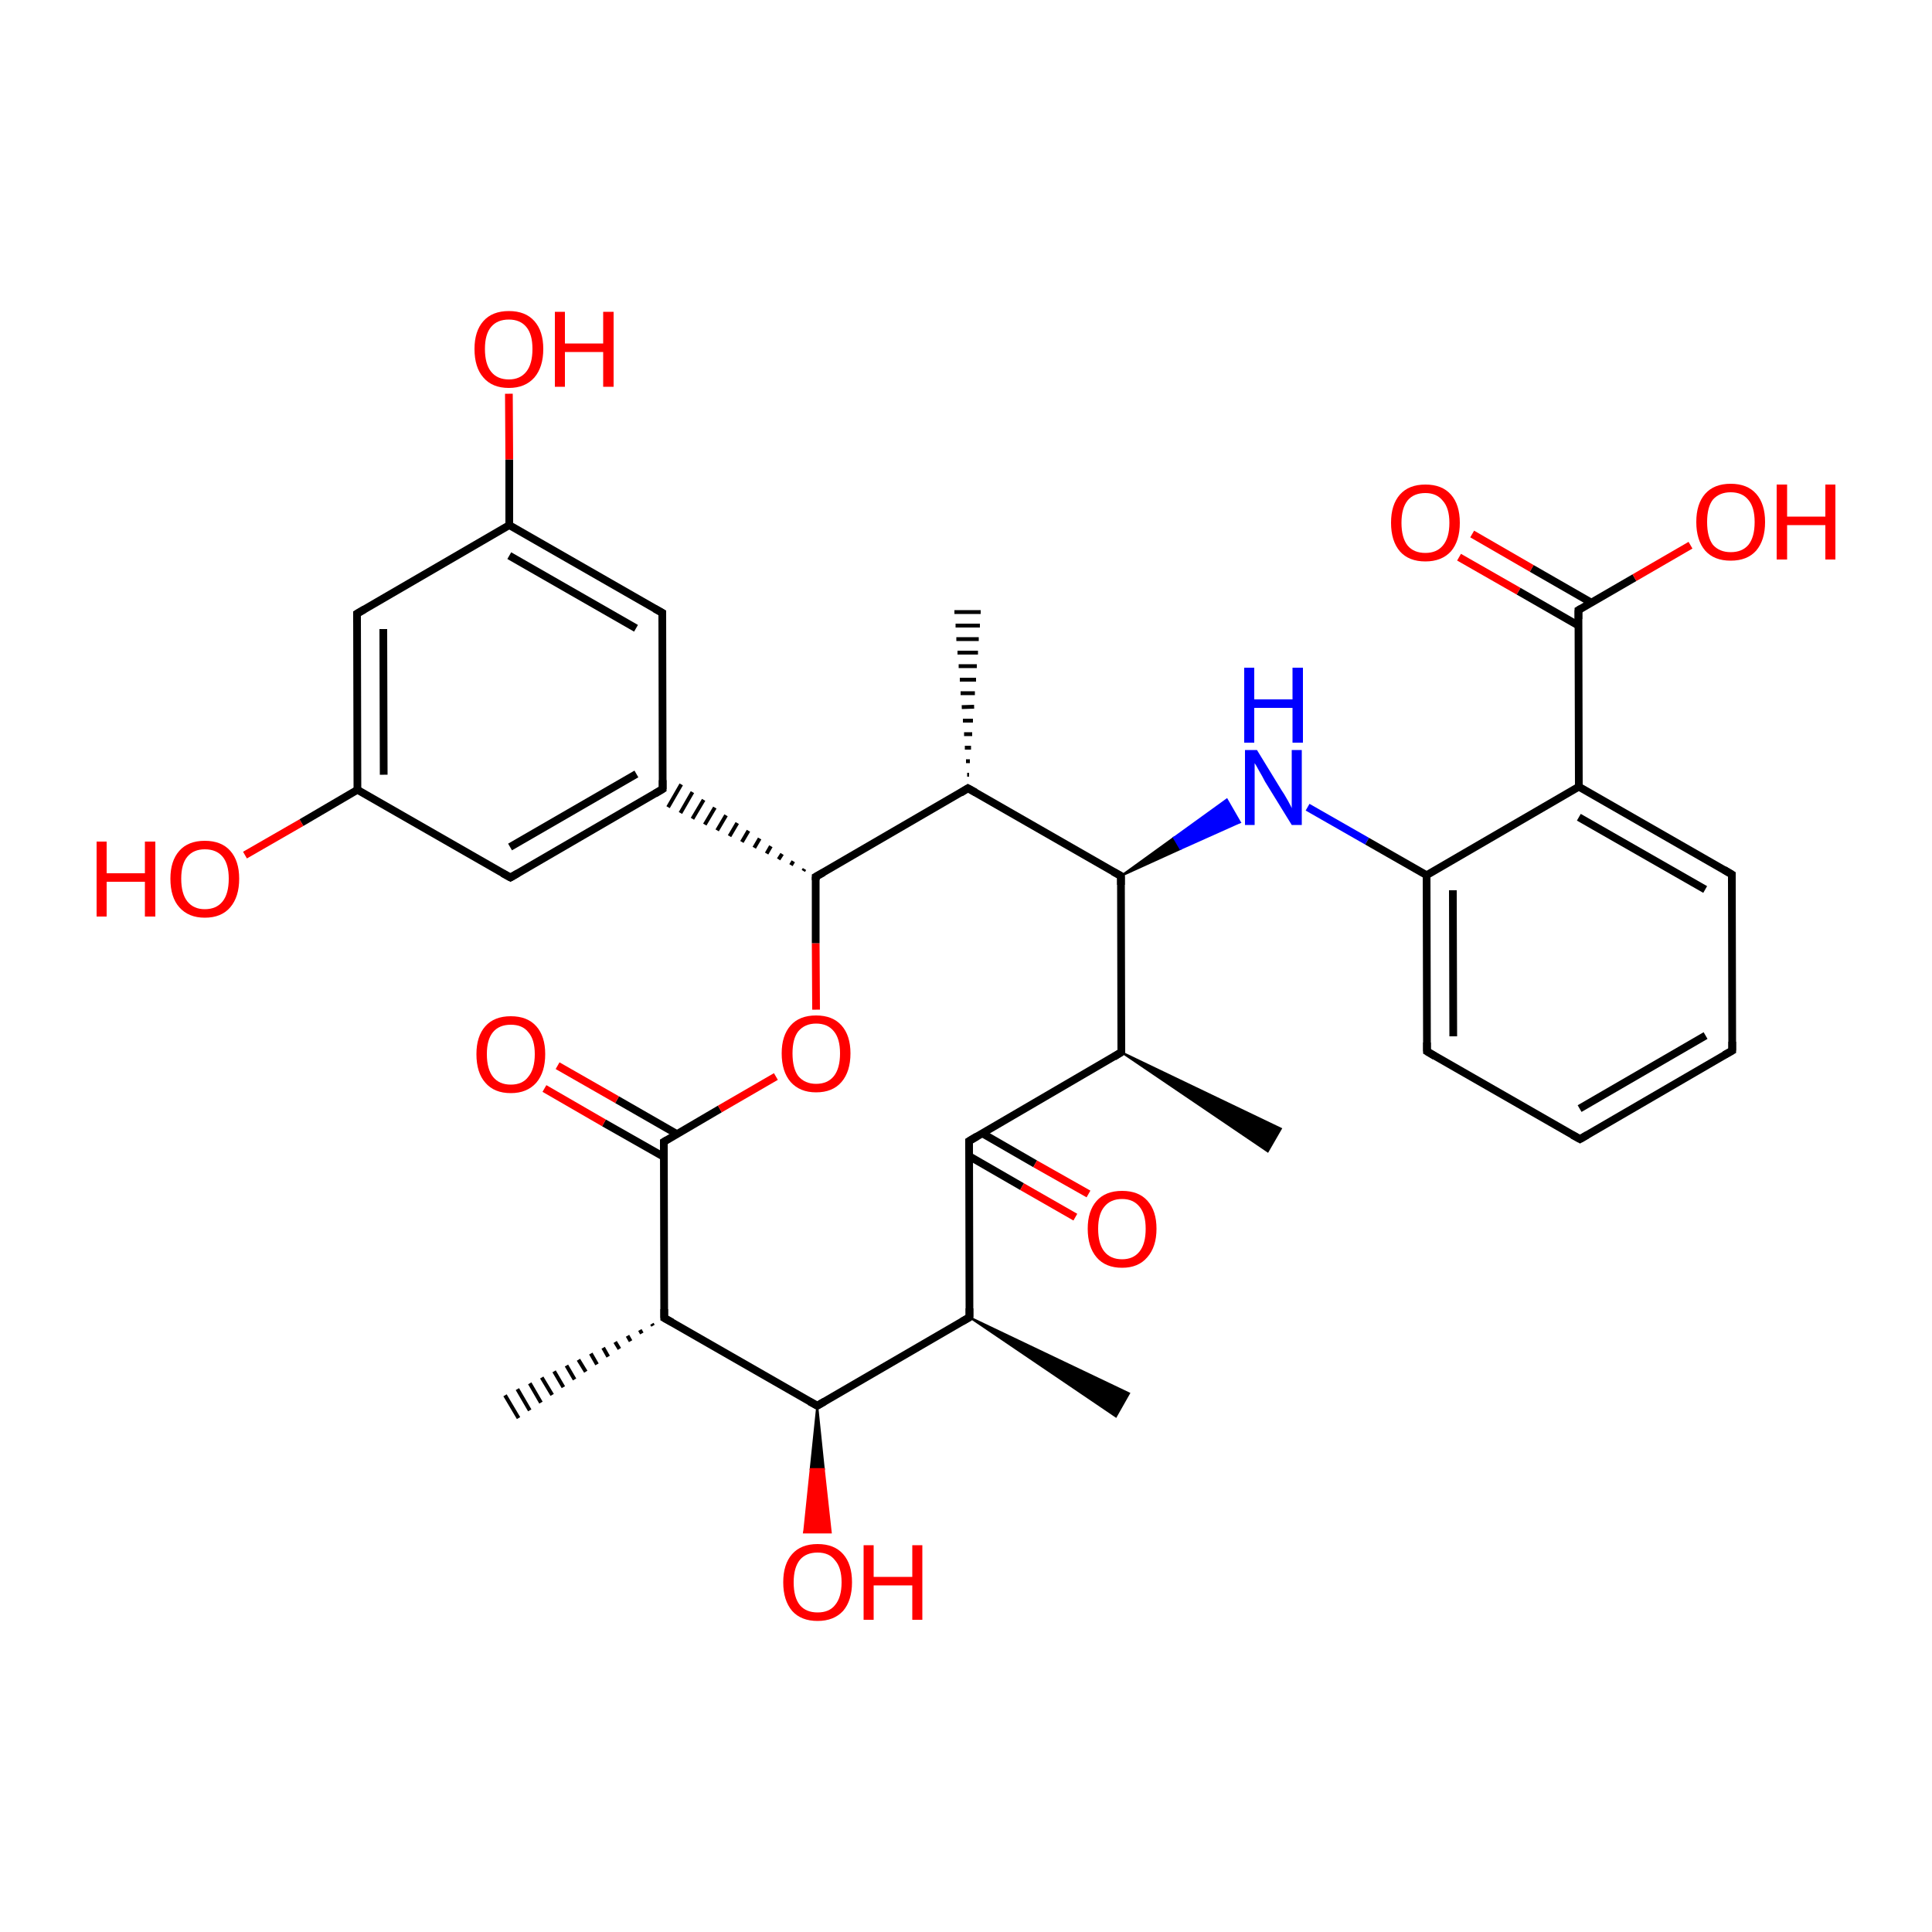 
<svg version='1.1' baseProfile='full'
              xmlns='http://www.w3.org/2000/svg'
                      xmlns:rdkit='http://www.rdkit.org/xml'
                      xmlns:xlink='http://www.w3.org/1999/xlink'
                  xml:space='preserve'
width='500px' height='500px' viewBox='0 0 500 500'>
<!-- END OF HEADER -->
<rect style='opacity:1.0;fill:#FFFFFF;stroke:none' width='500.0' height='500.0' x='0.0' y='0.0'> </rect>
<path class='bond-0 atom-1 atom-0' d='M 250.3,200.5 L 250.8,200.5' style='fill:none;fill-rule:evenodd;stroke:#000000;stroke-width:1.0px;stroke-linecap:butt;stroke-linejoin:miter;stroke-opacity:1' />
<path class='bond-0 atom-1 atom-0' d='M 250.0,197.0 L 251.0,197.0' style='fill:none;fill-rule:evenodd;stroke:#000000;stroke-width:1.0px;stroke-linecap:butt;stroke-linejoin:miter;stroke-opacity:1' />
<path class='bond-0 atom-1 atom-0' d='M 249.7,193.5 L 251.3,193.5' style='fill:none;fill-rule:evenodd;stroke:#000000;stroke-width:1.0px;stroke-linecap:butt;stroke-linejoin:miter;stroke-opacity:1' />
<path class='bond-0 atom-1 atom-0' d='M 249.5,190.0 L 251.6,190.0' style='fill:none;fill-rule:evenodd;stroke:#000000;stroke-width:1.0px;stroke-linecap:butt;stroke-linejoin:miter;stroke-opacity:1' />
<path class='bond-0 atom-1 atom-0' d='M 249.2,186.5 L 251.8,186.5' style='fill:none;fill-rule:evenodd;stroke:#000000;stroke-width:1.0px;stroke-linecap:butt;stroke-linejoin:miter;stroke-opacity:1' />
<path class='bond-0 atom-1 atom-0' d='M 248.9,183.0 L 252.1,182.9' style='fill:none;fill-rule:evenodd;stroke:#000000;stroke-width:1.0px;stroke-linecap:butt;stroke-linejoin:miter;stroke-opacity:1' />
<path class='bond-0 atom-1 atom-0' d='M 248.6,179.4 L 252.3,179.4' style='fill:none;fill-rule:evenodd;stroke:#000000;stroke-width:1.0px;stroke-linecap:butt;stroke-linejoin:miter;stroke-opacity:1' />
<path class='bond-0 atom-1 atom-0' d='M 248.4,175.9 L 252.6,175.9' style='fill:none;fill-rule:evenodd;stroke:#000000;stroke-width:1.0px;stroke-linecap:butt;stroke-linejoin:miter;stroke-opacity:1' />
<path class='bond-0 atom-1 atom-0' d='M 248.1,172.4 L 252.8,172.4' style='fill:none;fill-rule:evenodd;stroke:#000000;stroke-width:1.0px;stroke-linecap:butt;stroke-linejoin:miter;stroke-opacity:1' />
<path class='bond-0 atom-1 atom-0' d='M 247.8,168.9 L 253.1,168.9' style='fill:none;fill-rule:evenodd;stroke:#000000;stroke-width:1.0px;stroke-linecap:butt;stroke-linejoin:miter;stroke-opacity:1' />
<path class='bond-0 atom-1 atom-0' d='M 247.5,165.4 L 253.3,165.4' style='fill:none;fill-rule:evenodd;stroke:#000000;stroke-width:1.0px;stroke-linecap:butt;stroke-linejoin:miter;stroke-opacity:1' />
<path class='bond-0 atom-1 atom-0' d='M 247.3,161.9 L 253.6,161.9' style='fill:none;fill-rule:evenodd;stroke:#000000;stroke-width:1.0px;stroke-linecap:butt;stroke-linejoin:miter;stroke-opacity:1' />
<path class='bond-0 atom-1 atom-0' d='M 247.0,158.4 L 253.8,158.4' style='fill:none;fill-rule:evenodd;stroke:#000000;stroke-width:1.0px;stroke-linecap:butt;stroke-linejoin:miter;stroke-opacity:1' />
<path class='bond-1 atom-1 atom-2' d='M 250.5,204.0 L 290.1,226.7' style='fill:none;fill-rule:evenodd;stroke:#000000;stroke-width:2.0px;stroke-linecap:butt;stroke-linejoin:miter;stroke-opacity:1' />
<path class='bond-2 atom-2 atom-3' d='M 290.1,226.7 L 290.2,272.3' style='fill:none;fill-rule:evenodd;stroke:#000000;stroke-width:2.0px;stroke-linecap:butt;stroke-linejoin:miter;stroke-opacity:1' />
<path class='bond-3 atom-3 atom-4' d='M 290.2,272.3 L 250.8,295.3' style='fill:none;fill-rule:evenodd;stroke:#000000;stroke-width:2.0px;stroke-linecap:butt;stroke-linejoin:miter;stroke-opacity:1' />
<path class='bond-4 atom-4 atom-5' d='M 250.8,299.2 L 264.5,307.1' style='fill:none;fill-rule:evenodd;stroke:#000000;stroke-width:2.0px;stroke-linecap:butt;stroke-linejoin:miter;stroke-opacity:1' />
<path class='bond-4 atom-4 atom-5' d='M 264.5,307.1 L 278.3,315.0' style='fill:none;fill-rule:evenodd;stroke:#FF0000;stroke-width:2.0px;stroke-linecap:butt;stroke-linejoin:miter;stroke-opacity:1' />
<path class='bond-4 atom-4 atom-5' d='M 254.2,293.3 L 267.9,301.2' style='fill:none;fill-rule:evenodd;stroke:#000000;stroke-width:2.0px;stroke-linecap:butt;stroke-linejoin:miter;stroke-opacity:1' />
<path class='bond-4 atom-4 atom-5' d='M 267.9,301.2 L 281.7,309.0' style='fill:none;fill-rule:evenodd;stroke:#FF0000;stroke-width:2.0px;stroke-linecap:butt;stroke-linejoin:miter;stroke-opacity:1' />
<path class='bond-5 atom-4 atom-6' d='M 250.8,295.3 L 250.9,340.9' style='fill:none;fill-rule:evenodd;stroke:#000000;stroke-width:2.0px;stroke-linecap:butt;stroke-linejoin:miter;stroke-opacity:1' />
<path class='bond-6 atom-6 atom-7' d='M 250.9,340.9 L 211.5,363.8' style='fill:none;fill-rule:evenodd;stroke:#000000;stroke-width:2.0px;stroke-linecap:butt;stroke-linejoin:miter;stroke-opacity:1' />
<path class='bond-7 atom-7 atom-8' d='M 211.5,363.8 L 171.9,341.1' style='fill:none;fill-rule:evenodd;stroke:#000000;stroke-width:2.0px;stroke-linecap:butt;stroke-linejoin:miter;stroke-opacity:1' />
<path class='bond-8 atom-8 atom-9' d='M 171.9,341.1 L 171.8,295.5' style='fill:none;fill-rule:evenodd;stroke:#000000;stroke-width:2.0px;stroke-linecap:butt;stroke-linejoin:miter;stroke-opacity:1' />
<path class='bond-9 atom-9 atom-10' d='M 175.2,293.5 L 159.7,284.6' style='fill:none;fill-rule:evenodd;stroke:#000000;stroke-width:2.0px;stroke-linecap:butt;stroke-linejoin:miter;stroke-opacity:1' />
<path class='bond-9 atom-9 atom-10' d='M 159.7,284.6 L 144.3,275.8' style='fill:none;fill-rule:evenodd;stroke:#FF0000;stroke-width:2.0px;stroke-linecap:butt;stroke-linejoin:miter;stroke-opacity:1' />
<path class='bond-9 atom-9 atom-10' d='M 171.8,299.4 L 156.3,290.6' style='fill:none;fill-rule:evenodd;stroke:#000000;stroke-width:2.0px;stroke-linecap:butt;stroke-linejoin:miter;stroke-opacity:1' />
<path class='bond-9 atom-9 atom-10' d='M 156.3,290.6 L 140.9,281.7' style='fill:none;fill-rule:evenodd;stroke:#FF0000;stroke-width:2.0px;stroke-linecap:butt;stroke-linejoin:miter;stroke-opacity:1' />
<path class='bond-10 atom-9 atom-11' d='M 171.8,295.5 L 186.3,287.0' style='fill:none;fill-rule:evenodd;stroke:#000000;stroke-width:2.0px;stroke-linecap:butt;stroke-linejoin:miter;stroke-opacity:1' />
<path class='bond-10 atom-9 atom-11' d='M 186.3,287.0 L 200.8,278.6' style='fill:none;fill-rule:evenodd;stroke:#FF0000;stroke-width:2.0px;stroke-linecap:butt;stroke-linejoin:miter;stroke-opacity:1' />
<path class='bond-11 atom-11 atom-12' d='M 211.2,261.3 L 211.1,244.1' style='fill:none;fill-rule:evenodd;stroke:#FF0000;stroke-width:2.0px;stroke-linecap:butt;stroke-linejoin:miter;stroke-opacity:1' />
<path class='bond-11 atom-11 atom-12' d='M 211.1,244.1 L 211.1,226.9' style='fill:none;fill-rule:evenodd;stroke:#000000;stroke-width:2.0px;stroke-linecap:butt;stroke-linejoin:miter;stroke-opacity:1' />
<path class='bond-12 atom-12 atom-13' d='M 208.2,224.9 L 207.9,225.4' style='fill:none;fill-rule:evenodd;stroke:#000000;stroke-width:1.0px;stroke-linecap:butt;stroke-linejoin:miter;stroke-opacity:1' />
<path class='bond-12 atom-12 atom-13' d='M 205.3,222.9 L 204.7,223.9' style='fill:none;fill-rule:evenodd;stroke:#000000;stroke-width:1.0px;stroke-linecap:butt;stroke-linejoin:miter;stroke-opacity:1' />
<path class='bond-12 atom-12 atom-13' d='M 202.4,221.0 L 201.5,222.4' style='fill:none;fill-rule:evenodd;stroke:#000000;stroke-width:1.0px;stroke-linecap:butt;stroke-linejoin:miter;stroke-opacity:1' />
<path class='bond-12 atom-12 atom-13' d='M 199.5,219.0 L 198.4,220.9' style='fill:none;fill-rule:evenodd;stroke:#000000;stroke-width:1.0px;stroke-linecap:butt;stroke-linejoin:miter;stroke-opacity:1' />
<path class='bond-12 atom-12 atom-13' d='M 196.6,217.0 L 195.2,219.4' style='fill:none;fill-rule:evenodd;stroke:#000000;stroke-width:1.0px;stroke-linecap:butt;stroke-linejoin:miter;stroke-opacity:1' />
<path class='bond-12 atom-12 atom-13' d='M 193.7,215.0 L 192.0,217.9' style='fill:none;fill-rule:evenodd;stroke:#000000;stroke-width:1.0px;stroke-linecap:butt;stroke-linejoin:miter;stroke-opacity:1' />
<path class='bond-12 atom-12 atom-13' d='M 190.8,213.0 L 188.8,216.4' style='fill:none;fill-rule:evenodd;stroke:#000000;stroke-width:1.0px;stroke-linecap:butt;stroke-linejoin:miter;stroke-opacity:1' />
<path class='bond-12 atom-12 atom-13' d='M 187.9,211.0 L 185.6,214.9' style='fill:none;fill-rule:evenodd;stroke:#000000;stroke-width:1.0px;stroke-linecap:butt;stroke-linejoin:miter;stroke-opacity:1' />
<path class='bond-12 atom-12 atom-13' d='M 185.0,209.0 L 182.4,213.4' style='fill:none;fill-rule:evenodd;stroke:#000000;stroke-width:1.0px;stroke-linecap:butt;stroke-linejoin:miter;stroke-opacity:1' />
<path class='bond-12 atom-12 atom-13' d='M 182.1,207.0 L 179.2,211.9' style='fill:none;fill-rule:evenodd;stroke:#000000;stroke-width:1.0px;stroke-linecap:butt;stroke-linejoin:miter;stroke-opacity:1' />
<path class='bond-12 atom-12 atom-13' d='M 179.2,205.0 L 176.1,210.4' style='fill:none;fill-rule:evenodd;stroke:#000000;stroke-width:1.0px;stroke-linecap:butt;stroke-linejoin:miter;stroke-opacity:1' />
<path class='bond-12 atom-12 atom-13' d='M 176.3,203.0 L 172.9,208.9' style='fill:none;fill-rule:evenodd;stroke:#000000;stroke-width:1.0px;stroke-linecap:butt;stroke-linejoin:miter;stroke-opacity:1' />
<path class='bond-13 atom-13 atom-14' d='M 171.5,204.2 L 132.1,227.1' style='fill:none;fill-rule:evenodd;stroke:#000000;stroke-width:2.0px;stroke-linecap:butt;stroke-linejoin:miter;stroke-opacity:1' />
<path class='bond-13 atom-13 atom-14' d='M 164.7,200.3 L 132.0,219.2' style='fill:none;fill-rule:evenodd;stroke:#000000;stroke-width:2.0px;stroke-linecap:butt;stroke-linejoin:miter;stroke-opacity:1' />
<path class='bond-14 atom-14 atom-15' d='M 132.1,227.1 L 92.5,204.4' style='fill:none;fill-rule:evenodd;stroke:#000000;stroke-width:2.0px;stroke-linecap:butt;stroke-linejoin:miter;stroke-opacity:1' />
<path class='bond-15 atom-15 atom-16' d='M 92.5,204.4 L 92.4,158.8' style='fill:none;fill-rule:evenodd;stroke:#000000;stroke-width:2.0px;stroke-linecap:butt;stroke-linejoin:miter;stroke-opacity:1' />
<path class='bond-15 atom-15 atom-16' d='M 99.3,200.5 L 99.2,162.8' style='fill:none;fill-rule:evenodd;stroke:#000000;stroke-width:2.0px;stroke-linecap:butt;stroke-linejoin:miter;stroke-opacity:1' />
<path class='bond-16 atom-16 atom-17' d='M 92.4,158.8 L 131.8,135.9' style='fill:none;fill-rule:evenodd;stroke:#000000;stroke-width:2.0px;stroke-linecap:butt;stroke-linejoin:miter;stroke-opacity:1' />
<path class='bond-17 atom-17 atom-18' d='M 131.8,135.9 L 171.4,158.6' style='fill:none;fill-rule:evenodd;stroke:#000000;stroke-width:2.0px;stroke-linecap:butt;stroke-linejoin:miter;stroke-opacity:1' />
<path class='bond-17 atom-17 atom-18' d='M 131.8,143.8 L 164.6,162.6' style='fill:none;fill-rule:evenodd;stroke:#000000;stroke-width:2.0px;stroke-linecap:butt;stroke-linejoin:miter;stroke-opacity:1' />
<path class='bond-18 atom-17 atom-19' d='M 131.8,135.9 L 131.8,118.9' style='fill:none;fill-rule:evenodd;stroke:#000000;stroke-width:2.0px;stroke-linecap:butt;stroke-linejoin:miter;stroke-opacity:1' />
<path class='bond-18 atom-17 atom-19' d='M 131.8,118.9 L 131.7,101.9' style='fill:none;fill-rule:evenodd;stroke:#FF0000;stroke-width:2.0px;stroke-linecap:butt;stroke-linejoin:miter;stroke-opacity:1' />
<path class='bond-19 atom-15 atom-20' d='M 92.5,204.4 L 78.0,212.9' style='fill:none;fill-rule:evenodd;stroke:#000000;stroke-width:2.0px;stroke-linecap:butt;stroke-linejoin:miter;stroke-opacity:1' />
<path class='bond-19 atom-15 atom-20' d='M 78.0,212.9 L 63.4,221.3' style='fill:none;fill-rule:evenodd;stroke:#FF0000;stroke-width:2.0px;stroke-linecap:butt;stroke-linejoin:miter;stroke-opacity:1' />
<path class='bond-20 atom-8 atom-21' d='M 169.0,343.1 L 168.7,342.6' style='fill:none;fill-rule:evenodd;stroke:#000000;stroke-width:1.0px;stroke-linecap:butt;stroke-linejoin:miter;stroke-opacity:1' />
<path class='bond-20 atom-8 atom-21' d='M 166.1,345.1 L 165.6,344.2' style='fill:none;fill-rule:evenodd;stroke:#000000;stroke-width:1.0px;stroke-linecap:butt;stroke-linejoin:miter;stroke-opacity:1' />
<path class='bond-20 atom-8 atom-21' d='M 163.2,347.1 L 162.4,345.7' style='fill:none;fill-rule:evenodd;stroke:#000000;stroke-width:1.0px;stroke-linecap:butt;stroke-linejoin:miter;stroke-opacity:1' />
<path class='bond-20 atom-8 atom-21' d='M 160.3,349.1 L 159.2,347.3' style='fill:none;fill-rule:evenodd;stroke:#000000;stroke-width:1.0px;stroke-linecap:butt;stroke-linejoin:miter;stroke-opacity:1' />
<path class='bond-20 atom-8 atom-21' d='M 157.4,351.1 L 156.1,348.8' style='fill:none;fill-rule:evenodd;stroke:#000000;stroke-width:1.0px;stroke-linecap:butt;stroke-linejoin:miter;stroke-opacity:1' />
<path class='bond-20 atom-8 atom-21' d='M 154.5,353.1 L 152.9,350.3' style='fill:none;fill-rule:evenodd;stroke:#000000;stroke-width:1.0px;stroke-linecap:butt;stroke-linejoin:miter;stroke-opacity:1' />
<path class='bond-20 atom-8 atom-21' d='M 151.6,355.0 L 149.7,351.9' style='fill:none;fill-rule:evenodd;stroke:#000000;stroke-width:1.0px;stroke-linecap:butt;stroke-linejoin:miter;stroke-opacity:1' />
<path class='bond-20 atom-8 atom-21' d='M 148.7,357.0 L 146.6,353.4' style='fill:none;fill-rule:evenodd;stroke:#000000;stroke-width:1.0px;stroke-linecap:butt;stroke-linejoin:miter;stroke-opacity:1' />
<path class='bond-20 atom-8 atom-21' d='M 145.8,359.0 L 143.4,354.9' style='fill:none;fill-rule:evenodd;stroke:#000000;stroke-width:1.0px;stroke-linecap:butt;stroke-linejoin:miter;stroke-opacity:1' />
<path class='bond-20 atom-8 atom-21' d='M 142.9,361.0 L 140.2,356.5' style='fill:none;fill-rule:evenodd;stroke:#000000;stroke-width:1.0px;stroke-linecap:butt;stroke-linejoin:miter;stroke-opacity:1' />
<path class='bond-20 atom-8 atom-21' d='M 140.0,363.0 L 137.1,358.0' style='fill:none;fill-rule:evenodd;stroke:#000000;stroke-width:1.0px;stroke-linecap:butt;stroke-linejoin:miter;stroke-opacity:1' />
<path class='bond-20 atom-8 atom-21' d='M 137.1,365.0 L 133.9,359.5' style='fill:none;fill-rule:evenodd;stroke:#000000;stroke-width:1.0px;stroke-linecap:butt;stroke-linejoin:miter;stroke-opacity:1' />
<path class='bond-20 atom-8 atom-21' d='M 134.2,367.0 L 130.7,361.1' style='fill:none;fill-rule:evenodd;stroke:#000000;stroke-width:1.0px;stroke-linecap:butt;stroke-linejoin:miter;stroke-opacity:1' />
<path class='bond-21 atom-7 atom-22' d='M 211.5,363.8 L 213.2,380.2 L 209.8,380.2 Z' style='fill:#000000;fill-rule:evenodd;fill-opacity:1;stroke:#000000;stroke-width:0.5px;stroke-linecap:butt;stroke-linejoin:miter;stroke-opacity:1;' />
<path class='bond-21 atom-7 atom-22' d='M 213.2,380.2 L 208.1,396.6 L 215.0,396.6 Z' style='fill:#FF0000;fill-rule:evenodd;fill-opacity:1;stroke:#FF0000;stroke-width:0.5px;stroke-linecap:butt;stroke-linejoin:miter;stroke-opacity:1;' />
<path class='bond-21 atom-7 atom-22' d='M 213.2,380.2 L 209.8,380.2 L 208.1,396.6 Z' style='fill:#FF0000;fill-rule:evenodd;fill-opacity:1;stroke:#FF0000;stroke-width:0.5px;stroke-linecap:butt;stroke-linejoin:miter;stroke-opacity:1;' />
<path class='bond-22 atom-6 atom-23' d='M 250.9,340.9 L 292.2,360.6 L 288.8,366.6 Z' style='fill:#000000;fill-rule:evenodd;fill-opacity:1;stroke:#000000;stroke-width:0.5px;stroke-linecap:butt;stroke-linejoin:miter;stroke-opacity:1;' />
<path class='bond-23 atom-3 atom-24' d='M 290.2,272.3 L 331.5,292.1 L 328.1,298.0 Z' style='fill:#000000;fill-rule:evenodd;fill-opacity:1;stroke:#000000;stroke-width:0.5px;stroke-linecap:butt;stroke-linejoin:miter;stroke-opacity:1;' />
<path class='bond-24 atom-2 atom-25' d='M 290.1,226.7 L 303.8,216.8 L 305.5,219.7 Z' style='fill:#000000;fill-rule:evenodd;fill-opacity:1;stroke:#000000;stroke-width:0.5px;stroke-linecap:butt;stroke-linejoin:miter;stroke-opacity:1;' />
<path class='bond-24 atom-2 atom-25' d='M 303.8,216.8 L 320.9,212.8 L 317.5,206.9 Z' style='fill:#0000FF;fill-rule:evenodd;fill-opacity:1;stroke:#0000FF;stroke-width:0.5px;stroke-linecap:butt;stroke-linejoin:miter;stroke-opacity:1;' />
<path class='bond-24 atom-2 atom-25' d='M 303.8,216.8 L 305.5,219.7 L 320.9,212.8 Z' style='fill:#0000FF;fill-rule:evenodd;fill-opacity:1;stroke:#0000FF;stroke-width:0.5px;stroke-linecap:butt;stroke-linejoin:miter;stroke-opacity:1;' />
<path class='bond-25 atom-25 atom-26' d='M 338.4,208.9 L 353.8,217.7' style='fill:none;fill-rule:evenodd;stroke:#0000FF;stroke-width:2.0px;stroke-linecap:butt;stroke-linejoin:miter;stroke-opacity:1' />
<path class='bond-25 atom-25 atom-26' d='M 353.8,217.7 L 369.2,226.5' style='fill:none;fill-rule:evenodd;stroke:#000000;stroke-width:2.0px;stroke-linecap:butt;stroke-linejoin:miter;stroke-opacity:1' />
<path class='bond-26 atom-26 atom-27' d='M 369.2,226.5 L 369.3,272.1' style='fill:none;fill-rule:evenodd;stroke:#000000;stroke-width:2.0px;stroke-linecap:butt;stroke-linejoin:miter;stroke-opacity:1' />
<path class='bond-26 atom-26 atom-27' d='M 376.0,230.4 L 376.1,268.2' style='fill:none;fill-rule:evenodd;stroke:#000000;stroke-width:2.0px;stroke-linecap:butt;stroke-linejoin:miter;stroke-opacity:1' />
<path class='bond-27 atom-27 atom-28' d='M 369.3,272.1 L 408.9,294.8' style='fill:none;fill-rule:evenodd;stroke:#000000;stroke-width:2.0px;stroke-linecap:butt;stroke-linejoin:miter;stroke-opacity:1' />
<path class='bond-28 atom-28 atom-29' d='M 408.9,294.8 L 448.3,271.9' style='fill:none;fill-rule:evenodd;stroke:#000000;stroke-width:2.0px;stroke-linecap:butt;stroke-linejoin:miter;stroke-opacity:1' />
<path class='bond-28 atom-28 atom-29' d='M 408.8,286.9 L 441.4,268.0' style='fill:none;fill-rule:evenodd;stroke:#000000;stroke-width:2.0px;stroke-linecap:butt;stroke-linejoin:miter;stroke-opacity:1' />
<path class='bond-29 atom-29 atom-30' d='M 448.3,271.9 L 448.2,226.3' style='fill:none;fill-rule:evenodd;stroke:#000000;stroke-width:2.0px;stroke-linecap:butt;stroke-linejoin:miter;stroke-opacity:1' />
<path class='bond-30 atom-30 atom-31' d='M 448.2,226.3 L 408.6,203.6' style='fill:none;fill-rule:evenodd;stroke:#000000;stroke-width:2.0px;stroke-linecap:butt;stroke-linejoin:miter;stroke-opacity:1' />
<path class='bond-30 atom-30 atom-31' d='M 441.3,230.2 L 408.6,211.5' style='fill:none;fill-rule:evenodd;stroke:#000000;stroke-width:2.0px;stroke-linecap:butt;stroke-linejoin:miter;stroke-opacity:1' />
<path class='bond-31 atom-31 atom-32' d='M 408.6,203.6 L 408.5,157.9' style='fill:none;fill-rule:evenodd;stroke:#000000;stroke-width:2.0px;stroke-linecap:butt;stroke-linejoin:miter;stroke-opacity:1' />
<path class='bond-32 atom-32 atom-33' d='M 411.9,156.0 L 396.4,147.1' style='fill:none;fill-rule:evenodd;stroke:#000000;stroke-width:2.0px;stroke-linecap:butt;stroke-linejoin:miter;stroke-opacity:1' />
<path class='bond-32 atom-32 atom-33' d='M 396.4,147.1 L 381.0,138.2' style='fill:none;fill-rule:evenodd;stroke:#FF0000;stroke-width:2.0px;stroke-linecap:butt;stroke-linejoin:miter;stroke-opacity:1' />
<path class='bond-32 atom-32 atom-33' d='M 408.5,161.9 L 393.0,153.0' style='fill:none;fill-rule:evenodd;stroke:#000000;stroke-width:2.0px;stroke-linecap:butt;stroke-linejoin:miter;stroke-opacity:1' />
<path class='bond-32 atom-32 atom-33' d='M 393.0,153.0 L 377.6,144.2' style='fill:none;fill-rule:evenodd;stroke:#FF0000;stroke-width:2.0px;stroke-linecap:butt;stroke-linejoin:miter;stroke-opacity:1' />
<path class='bond-33 atom-32 atom-34' d='M 408.5,157.9 L 423.0,149.5' style='fill:none;fill-rule:evenodd;stroke:#000000;stroke-width:2.0px;stroke-linecap:butt;stroke-linejoin:miter;stroke-opacity:1' />
<path class='bond-33 atom-32 atom-34' d='M 423.0,149.5 L 437.5,141.1' style='fill:none;fill-rule:evenodd;stroke:#FF0000;stroke-width:2.0px;stroke-linecap:butt;stroke-linejoin:miter;stroke-opacity:1' />
<path class='bond-34 atom-12 atom-1' d='M 211.1,226.9 L 250.5,204.0' style='fill:none;fill-rule:evenodd;stroke:#000000;stroke-width:2.0px;stroke-linecap:butt;stroke-linejoin:miter;stroke-opacity:1' />
<path class='bond-35 atom-18 atom-13' d='M 171.4,158.6 L 171.5,204.2' style='fill:none;fill-rule:evenodd;stroke:#000000;stroke-width:2.0px;stroke-linecap:butt;stroke-linejoin:miter;stroke-opacity:1' />
<path class='bond-36 atom-31 atom-26' d='M 408.6,203.6 L 369.2,226.5' style='fill:none;fill-rule:evenodd;stroke:#000000;stroke-width:2.0px;stroke-linecap:butt;stroke-linejoin:miter;stroke-opacity:1' />
<path d='M 252.5,205.1 L 250.5,204.0 L 248.6,205.2' style='fill:none;stroke:#000000;stroke-width:2.0px;stroke-linecap:butt;stroke-linejoin:miter;stroke-opacity:1;' />
<path d='M 288.1,225.6 L 290.1,226.7 L 290.1,229.0' style='fill:none;stroke:#000000;stroke-width:2.0px;stroke-linecap:butt;stroke-linejoin:miter;stroke-opacity:1;' />
<path d='M 290.2,270.1 L 290.2,272.3 L 288.3,273.5' style='fill:none;stroke:#000000;stroke-width:2.0px;stroke-linecap:butt;stroke-linejoin:miter;stroke-opacity:1;' />
<path d='M 252.8,294.1 L 250.8,295.3 L 250.8,297.5' style='fill:none;stroke:#000000;stroke-width:2.0px;stroke-linecap:butt;stroke-linejoin:miter;stroke-opacity:1;' />
<path d='M 250.9,338.6 L 250.9,340.9 L 249.0,342.0' style='fill:none;stroke:#000000;stroke-width:2.0px;stroke-linecap:butt;stroke-linejoin:miter;stroke-opacity:1;' />
<path d='M 213.4,362.7 L 211.5,363.8 L 209.5,362.7' style='fill:none;stroke:#000000;stroke-width:2.0px;stroke-linecap:butt;stroke-linejoin:miter;stroke-opacity:1;' />
<path d='M 173.9,342.2 L 171.9,341.1 L 171.9,338.8' style='fill:none;stroke:#000000;stroke-width:2.0px;stroke-linecap:butt;stroke-linejoin:miter;stroke-opacity:1;' />
<path d='M 171.8,297.8 L 171.8,295.5 L 172.5,295.1' style='fill:none;stroke:#000000;stroke-width:2.0px;stroke-linecap:butt;stroke-linejoin:miter;stroke-opacity:1;' />
<path d='M 211.1,227.8 L 211.1,226.9 L 213.1,225.8' style='fill:none;stroke:#000000;stroke-width:2.0px;stroke-linecap:butt;stroke-linejoin:miter;stroke-opacity:1;' />
<path d='M 169.5,205.4 L 171.5,204.2 L 171.5,201.9' style='fill:none;stroke:#000000;stroke-width:2.0px;stroke-linecap:butt;stroke-linejoin:miter;stroke-opacity:1;' />
<path d='M 134.0,226.0 L 132.1,227.1 L 130.1,226.0' style='fill:none;stroke:#000000;stroke-width:2.0px;stroke-linecap:butt;stroke-linejoin:miter;stroke-opacity:1;' />
<path d='M 92.4,161.1 L 92.4,158.8 L 94.3,157.7' style='fill:none;stroke:#000000;stroke-width:2.0px;stroke-linecap:butt;stroke-linejoin:miter;stroke-opacity:1;' />
<path d='M 169.4,157.5 L 171.4,158.6 L 171.4,160.9' style='fill:none;stroke:#000000;stroke-width:2.0px;stroke-linecap:butt;stroke-linejoin:miter;stroke-opacity:1;' />
<path d='M 369.3,269.8 L 369.3,272.1 L 371.3,273.3' style='fill:none;stroke:#000000;stroke-width:2.0px;stroke-linecap:butt;stroke-linejoin:miter;stroke-opacity:1;' />
<path d='M 406.9,293.7 L 408.9,294.8 L 410.8,293.7' style='fill:none;stroke:#000000;stroke-width:2.0px;stroke-linecap:butt;stroke-linejoin:miter;stroke-opacity:1;' />
<path d='M 446.3,273.0 L 448.3,271.9 L 448.3,269.6' style='fill:none;stroke:#000000;stroke-width:2.0px;stroke-linecap:butt;stroke-linejoin:miter;stroke-opacity:1;' />
<path d='M 448.2,228.5 L 448.2,226.3 L 446.2,225.1' style='fill:none;stroke:#000000;stroke-width:2.0px;stroke-linecap:butt;stroke-linejoin:miter;stroke-opacity:1;' />
<path d='M 408.5,160.2 L 408.5,157.9 L 409.2,157.5' style='fill:none;stroke:#000000;stroke-width:2.0px;stroke-linecap:butt;stroke-linejoin:miter;stroke-opacity:1;' />
<path class='atom-5' d='M 281.5 318.0
Q 281.5 313.4, 283.8 310.8
Q 286.1 308.2, 290.4 308.2
Q 294.7 308.2, 297.0 310.8
Q 299.3 313.4, 299.3 318.0
Q 299.3 322.7, 296.9 325.4
Q 294.6 328.1, 290.4 328.1
Q 286.1 328.1, 283.8 325.4
Q 281.5 322.7, 281.5 318.0
M 290.4 325.9
Q 293.3 325.9, 294.9 323.9
Q 296.5 321.9, 296.5 318.0
Q 296.5 314.2, 294.9 312.3
Q 293.3 310.3, 290.4 310.3
Q 287.4 310.3, 285.8 312.3
Q 284.2 314.2, 284.2 318.0
Q 284.2 321.9, 285.8 323.9
Q 287.4 325.9, 290.4 325.9
' fill='#FF0000'/>
<path class='atom-10' d='M 123.3 272.8
Q 123.3 268.2, 125.6 265.6
Q 127.9 263.0, 132.2 263.0
Q 136.5 263.0, 138.8 265.6
Q 141.1 268.2, 141.1 272.8
Q 141.1 277.5, 138.8 280.2
Q 136.4 282.9, 132.2 282.9
Q 127.9 282.9, 125.6 280.2
Q 123.3 277.6, 123.3 272.8
M 132.2 280.7
Q 135.2 280.7, 136.7 278.7
Q 138.4 276.7, 138.4 272.8
Q 138.4 269.0, 136.7 267.1
Q 135.2 265.2, 132.2 265.2
Q 129.2 265.2, 127.6 267.1
Q 126.0 269.0, 126.0 272.8
Q 126.0 276.7, 127.6 278.7
Q 129.2 280.7, 132.2 280.7
' fill='#FF0000'/>
<path class='atom-11' d='M 202.3 272.6
Q 202.3 268.0, 204.6 265.4
Q 206.9 262.8, 211.2 262.8
Q 215.5 262.8, 217.8 265.4
Q 220.1 268.0, 220.1 272.6
Q 220.1 277.3, 217.8 280.0
Q 215.5 282.7, 211.2 282.7
Q 207.0 282.7, 204.6 280.0
Q 202.3 277.3, 202.3 272.6
M 211.2 280.5
Q 214.2 280.5, 215.8 278.5
Q 217.4 276.5, 217.4 272.6
Q 217.4 268.8, 215.8 266.9
Q 214.2 264.9, 211.2 264.9
Q 208.3 264.9, 206.6 266.9
Q 205.1 268.8, 205.1 272.6
Q 205.1 276.5, 206.6 278.5
Q 208.3 280.5, 211.2 280.5
' fill='#FF0000'/>
<path class='atom-19' d='M 122.8 90.3
Q 122.8 85.7, 125.1 83.1
Q 127.4 80.5, 131.7 80.5
Q 136.0 80.5, 138.3 83.1
Q 140.6 85.7, 140.6 90.3
Q 140.6 95.0, 138.3 97.7
Q 135.9 100.4, 131.7 100.4
Q 127.4 100.4, 125.1 97.7
Q 122.8 95.1, 122.8 90.3
M 131.7 98.2
Q 134.6 98.2, 136.2 96.2
Q 137.8 94.2, 137.8 90.3
Q 137.8 86.5, 136.2 84.6
Q 134.6 82.7, 131.7 82.7
Q 128.7 82.7, 127.1 84.6
Q 125.5 86.5, 125.5 90.3
Q 125.5 94.2, 127.1 96.2
Q 128.7 98.2, 131.7 98.2
' fill='#FF0000'/>
<path class='atom-19' d='M 143.6 80.7
L 146.2 80.7
L 146.2 88.9
L 156.1 88.9
L 156.1 80.7
L 158.8 80.7
L 158.8 100.1
L 156.1 100.1
L 156.1 91.1
L 146.2 91.1
L 146.2 100.1
L 143.6 100.1
L 143.6 80.7
' fill='#FF0000'/>
<path class='atom-20' d='M 25.0 217.8
L 27.6 217.8
L 27.6 226.0
L 37.5 226.0
L 37.5 217.8
L 40.2 217.8
L 40.2 237.2
L 37.5 237.2
L 37.5 228.2
L 27.6 228.2
L 27.6 237.2
L 25.0 237.2
L 25.0 217.8
' fill='#FF0000'/>
<path class='atom-20' d='M 44.1 227.4
Q 44.1 222.8, 46.4 220.2
Q 48.7 217.6, 53.0 217.6
Q 57.3 217.6, 59.6 220.2
Q 61.9 222.8, 61.9 227.4
Q 61.9 232.1, 59.6 234.8
Q 57.3 237.5, 53.0 237.5
Q 48.8 237.5, 46.4 234.8
Q 44.1 232.2, 44.1 227.4
M 53.0 235.3
Q 56.0 235.3, 57.6 233.3
Q 59.2 231.3, 59.2 227.4
Q 59.2 223.6, 57.6 221.7
Q 56.0 219.8, 53.0 219.8
Q 50.1 219.8, 48.5 221.7
Q 46.9 223.6, 46.9 227.4
Q 46.9 231.3, 48.5 233.3
Q 50.1 235.3, 53.0 235.3
' fill='#FF0000'/>
<path class='atom-22' d='M 202.7 409.5
Q 202.7 404.8, 205.0 402.2
Q 207.3 399.6, 211.6 399.6
Q 215.9 399.6, 218.2 402.2
Q 220.5 404.8, 220.5 409.5
Q 220.5 414.2, 218.2 416.9
Q 215.8 419.5, 211.6 419.5
Q 207.3 419.5, 205.0 416.9
Q 202.7 414.2, 202.7 409.5
M 211.6 417.3
Q 214.6 417.3, 216.1 415.4
Q 217.8 413.4, 217.8 409.5
Q 217.8 405.7, 216.1 403.8
Q 214.6 401.8, 211.6 401.8
Q 208.6 401.8, 207.0 403.7
Q 205.4 405.7, 205.4 409.5
Q 205.4 413.4, 207.0 415.4
Q 208.6 417.3, 211.6 417.3
' fill='#FF0000'/>
<path class='atom-22' d='M 223.5 399.9
L 226.1 399.9
L 226.1 408.1
L 236.1 408.1
L 236.1 399.9
L 238.7 399.9
L 238.7 419.2
L 236.1 419.2
L 236.1 410.3
L 226.1 410.3
L 226.1 419.2
L 223.5 419.2
L 223.5 399.9
' fill='#FF0000'/>
<path class='atom-25' d='M 325.3 194.1
L 331.6 204.4
Q 332.3 205.4, 333.3 207.2
Q 334.3 209.0, 334.3 209.2
L 334.3 194.1
L 336.9 194.1
L 336.9 213.5
L 334.3 213.5
L 327.4 202.3
Q 326.7 200.9, 325.8 199.4
Q 325.0 197.9, 324.7 197.5
L 324.7 213.5
L 322.2 213.5
L 322.2 194.1
L 325.3 194.1
' fill='#0000FF'/>
<path class='atom-25' d='M 322.0 172.8
L 324.6 172.8
L 324.6 181.0
L 334.5 181.0
L 334.5 172.8
L 337.2 172.8
L 337.2 192.2
L 334.5 192.2
L 334.5 183.2
L 324.6 183.2
L 324.6 192.2
L 322.0 192.2
L 322.0 172.8
' fill='#0000FF'/>
<path class='atom-33' d='M 360.0 135.3
Q 360.0 130.6, 362.3 128.0
Q 364.6 125.4, 368.9 125.4
Q 373.2 125.4, 375.5 128.0
Q 377.8 130.6, 377.8 135.3
Q 377.8 140.0, 375.5 142.7
Q 373.1 145.3, 368.9 145.3
Q 364.6 145.3, 362.3 142.7
Q 360.0 140.0, 360.0 135.3
M 368.9 143.1
Q 371.8 143.1, 373.4 141.2
Q 375.1 139.2, 375.1 135.3
Q 375.1 131.5, 373.4 129.6
Q 371.8 127.6, 368.9 127.6
Q 365.9 127.6, 364.3 129.5
Q 362.7 131.5, 362.7 135.3
Q 362.7 139.2, 364.3 141.2
Q 365.9 143.1, 368.9 143.1
' fill='#FF0000'/>
<path class='atom-34' d='M 439.0 135.1
Q 439.0 130.4, 441.3 127.8
Q 443.6 125.2, 447.9 125.2
Q 452.2 125.2, 454.5 127.8
Q 456.8 130.4, 456.8 135.1
Q 456.8 139.8, 454.5 142.5
Q 452.2 145.1, 447.9 145.1
Q 443.6 145.1, 441.3 142.5
Q 439.0 139.8, 439.0 135.1
M 447.9 142.9
Q 450.9 142.9, 452.5 141.0
Q 454.1 139.0, 454.1 135.1
Q 454.1 131.3, 452.5 129.4
Q 450.9 127.4, 447.9 127.4
Q 445.0 127.4, 443.3 129.3
Q 441.8 131.2, 441.8 135.1
Q 441.8 139.0, 443.3 141.0
Q 445.0 142.9, 447.9 142.9
' fill='#FF0000'/>
<path class='atom-34' d='M 459.8 125.4
L 462.5 125.4
L 462.5 133.7
L 472.4 133.7
L 472.4 125.4
L 475.0 125.4
L 475.0 144.8
L 472.4 144.8
L 472.4 135.9
L 462.5 135.9
L 462.5 144.8
L 459.8 144.8
L 459.8 125.4
' fill='#FF0000'/>
</svg>
